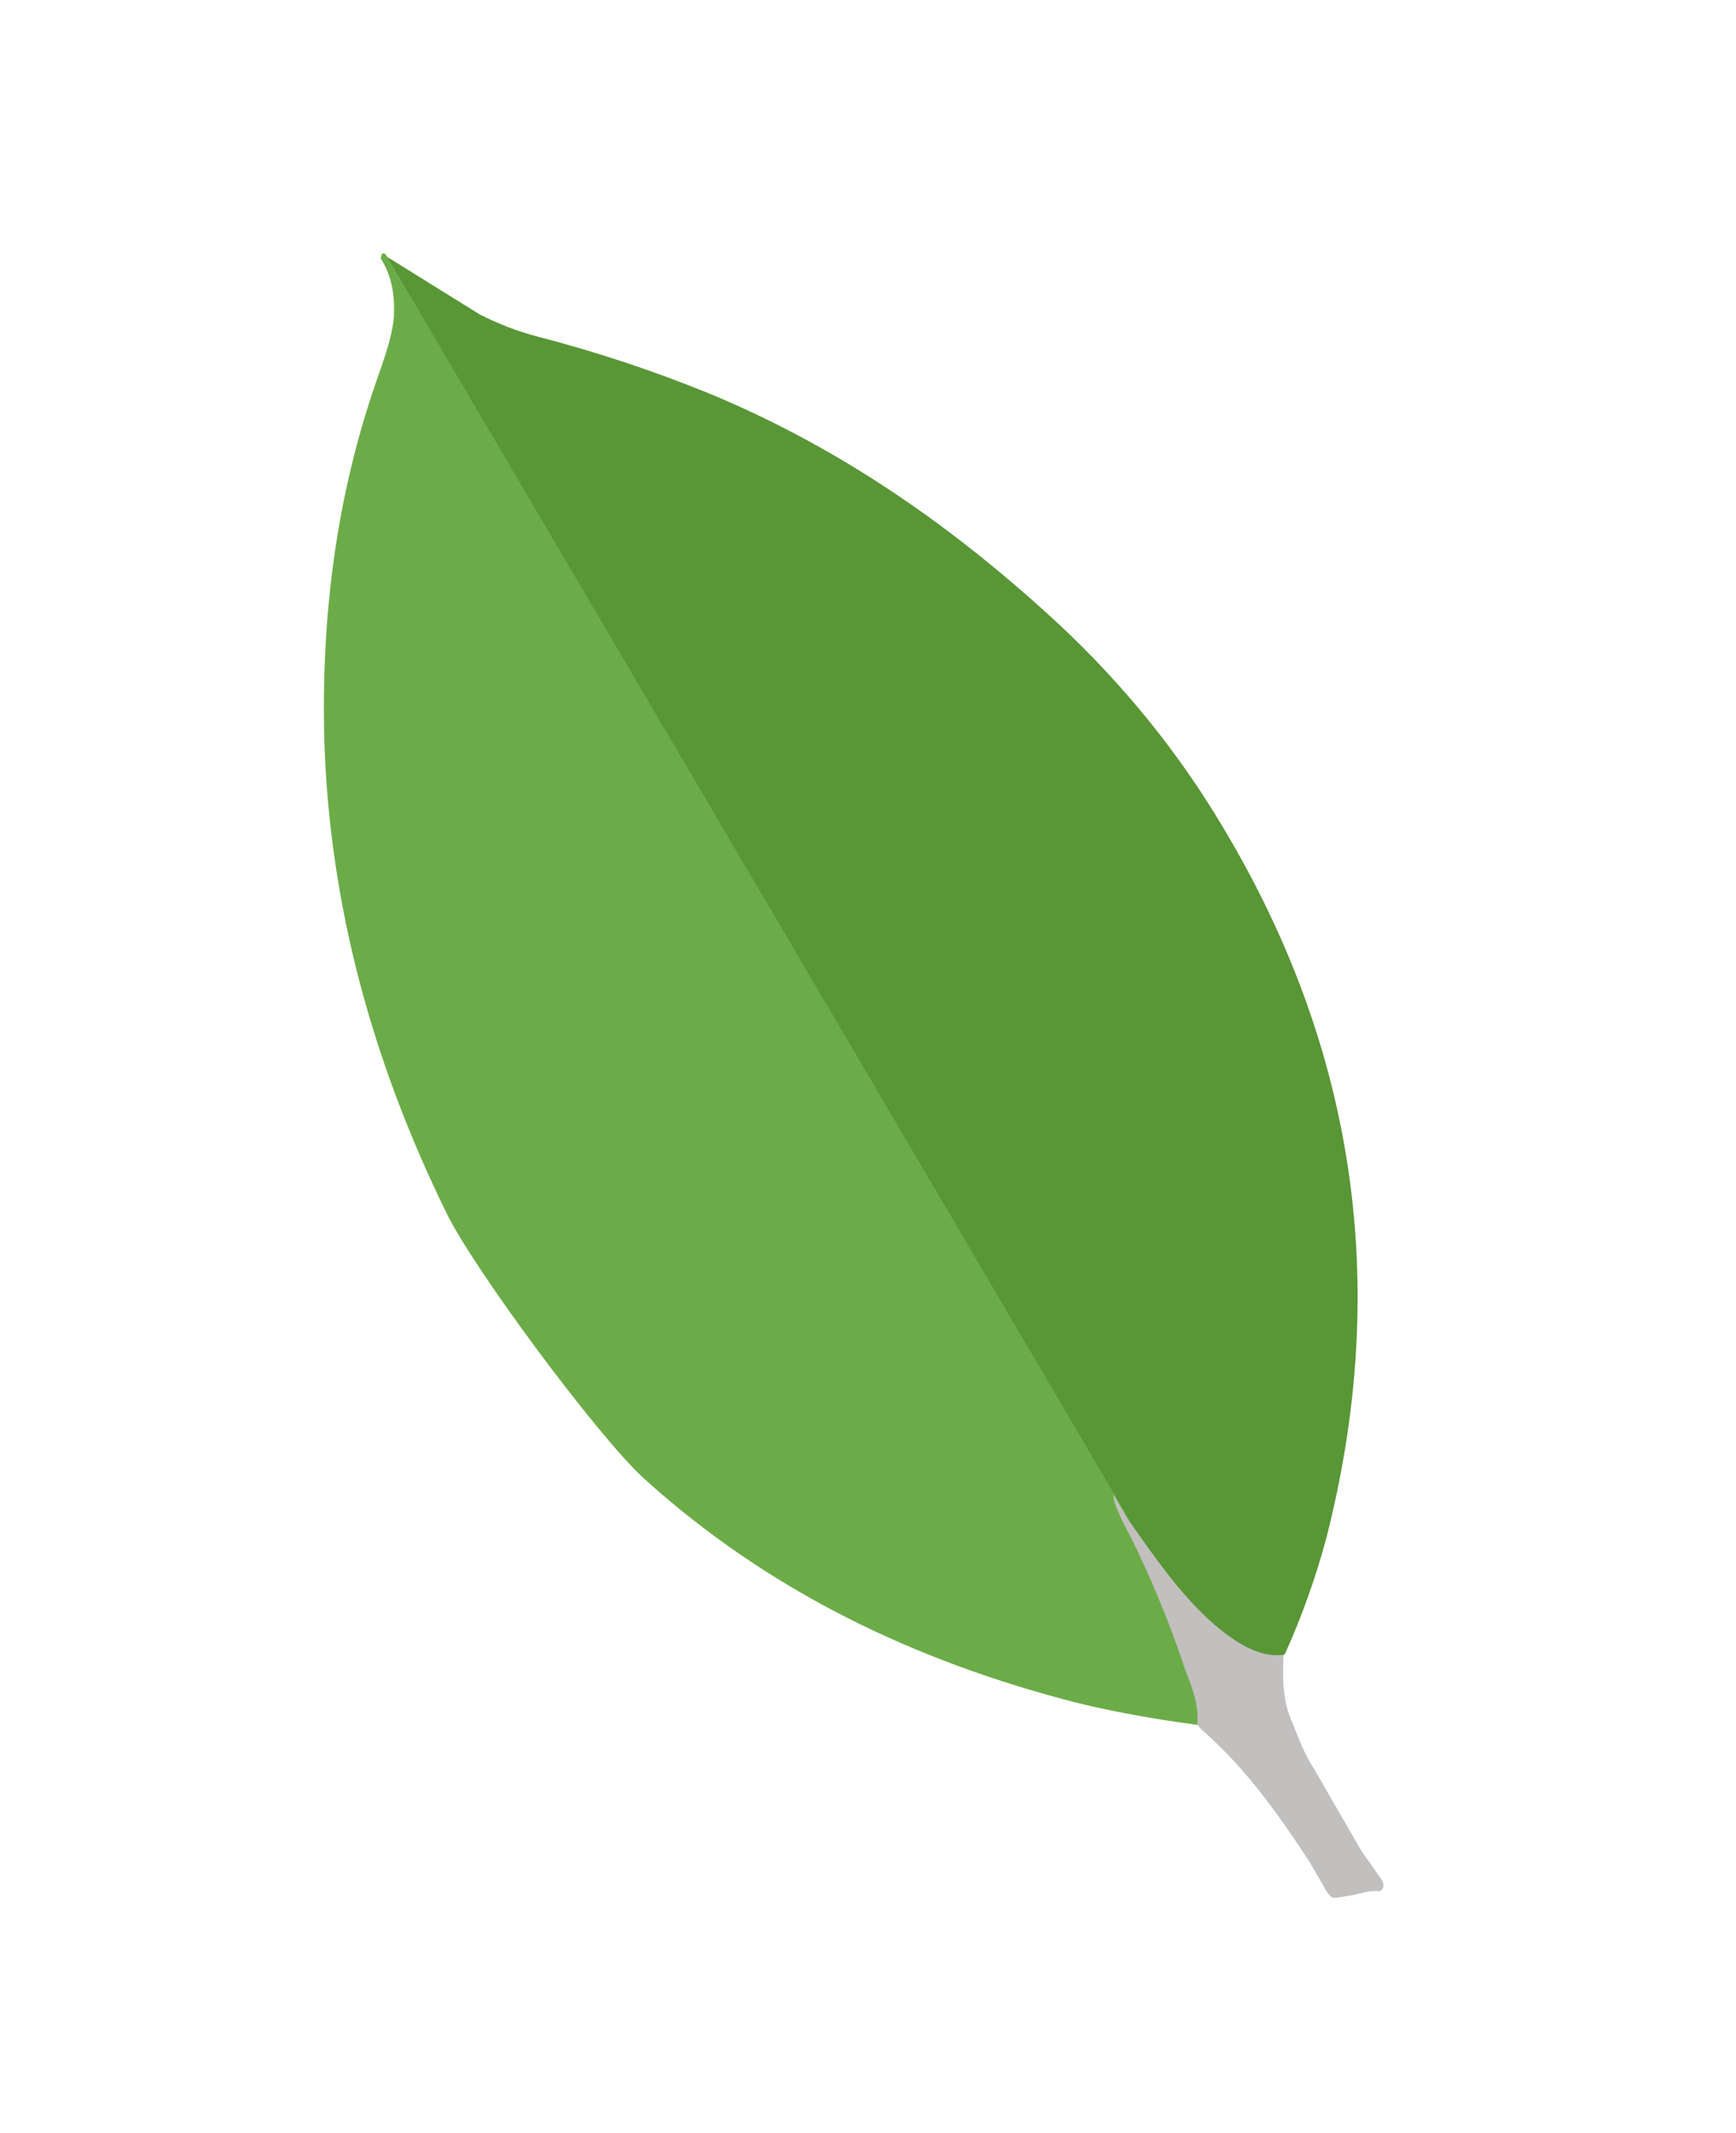 <svg width="57" height="70" viewBox="0 0 57 70" fill="none" xmlns="http://www.w3.org/2000/svg">
<g clip-path="url(#clip0_206_226)">
<path d="M12.712 8.431L15.751 10.318C16.371 10.632 16.985 10.872 17.645 11.045C19.572 11.542 21.463 12.169 23.305 12.921C27.651 14.724 31.397 17.351 34.834 20.547C36.92 22.507 38.714 24.717 40.164 27.162C44.533 34.452 45.643 42.237 43.557 50.444C43.206 51.758 42.747 53.041 42.187 54.282C41.68 54.575 41.217 54.327 40.803 54.091C40.041 53.651 39.37 53.073 38.822 52.386C38.128 51.599 37.496 50.777 37.023 49.824L36.784 49.409C36.691 49.344 12.655 8.744 12.712 8.431Z" fill="#599636"/>
<path d="M12.66 8.341C12.531 8.257 12.523 8.382 12.497 8.474C12.87 9.053 12.967 9.705 12.933 10.401C12.864 11.113 12.611 11.774 12.373 12.466C11.037 16.283 10.541 20.249 10.649 24.302C10.821 29.742 12.243 34.856 14.624 39.731C15.451 41.508 19.582 47.076 21.111 48.488C25.212 52.213 30.051 54.524 35.373 55.882C36.671 56.2 37.994 56.426 39.331 56.605C39.599 56.45 39.491 56.195 39.45 55.982C39.35 55.535 39.216 55.096 39.051 54.669L37.081 49.873L12.66 8.341Z" fill="#6CAC48"/>
<path d="M42.441 56.545C42.108 55.83 42.111 55.075 42.143 54.305C41.698 54.364 41.261 54.224 40.862 54.016C40.502 53.809 40.164 53.567 39.852 53.294C38.714 52.289 37.87 51.033 37.015 49.829L36.57 49.058C36.489 49.263 37.041 50.289 37.127 50.439C37.817 51.835 38.41 53.277 38.902 54.755C39.121 55.341 39.369 55.908 39.313 56.574C39.347 56.634 39.382 56.694 39.462 56.765C40.908 58.028 41.98 59.545 43.014 61.125L43.358 61.721C43.768 62.432 43.653 62.299 44.385 62.195C44.676 62.145 44.961 62.021 45.303 62.06C45.483 61.956 45.426 61.791 45.357 61.672L44.703 60.744L43.127 58.014C42.822 57.554 42.638 57.029 42.44 56.548L42.441 56.545Z" fill="#C2BFBF"/>
</g>
<defs>
<clipPath id="clip0_206_226">
<rect width="28.539" height="63.131" fill="white" transform="translate(0.36 15.203) rotate(-30)"/>
</clipPath>
</defs>
</svg>
